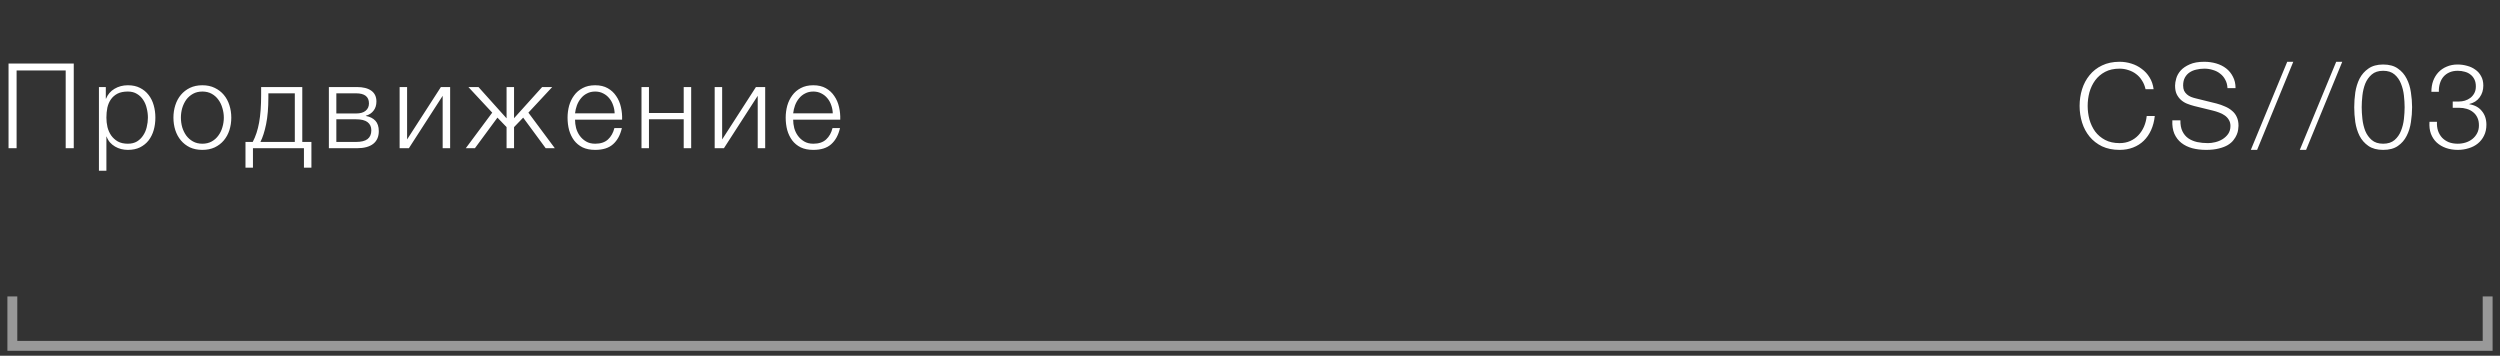 <?xml version="1.0" encoding="UTF-8"?> <svg xmlns="http://www.w3.org/2000/svg" width="253" height="36" viewBox="0 0 253 36" fill="none"><rect x="0" y="0" width="253" height="36" fill="#333333" stroke="none"/><path d="M0.864 6.432H7.464V15H6.648V7.128H1.68V15H0.864V6.432ZM10.012 8.808H10.708V9.984H10.732C10.908 9.552 11.192 9.22 11.584 8.988C11.984 8.748 12.436 8.628 12.94 8.628C13.412 8.628 13.82 8.716 14.164 8.892C14.516 9.068 14.808 9.308 15.04 9.612C15.272 9.908 15.444 10.256 15.556 10.656C15.668 11.048 15.724 11.464 15.724 11.904C15.724 12.352 15.668 12.772 15.556 13.164C15.444 13.556 15.272 13.904 15.04 14.208C14.808 14.504 14.516 14.74 14.164 14.916C13.82 15.084 13.412 15.168 12.94 15.168C12.708 15.168 12.48 15.14 12.256 15.084C12.04 15.028 11.836 14.944 11.644 14.832C11.452 14.72 11.28 14.58 11.128 14.412C10.984 14.244 10.872 14.048 10.792 13.824H10.768V17.28H10.012V8.808ZM12.94 14.544C13.3 14.544 13.608 14.468 13.864 14.316C14.12 14.156 14.328 13.952 14.488 13.704C14.656 13.456 14.776 13.176 14.848 12.864C14.928 12.544 14.968 12.224 14.968 11.904C14.968 11.584 14.928 11.268 14.848 10.956C14.776 10.636 14.656 10.352 14.488 10.104C14.328 9.856 14.12 9.656 13.864 9.504C13.608 9.344 13.3 9.264 12.94 9.264C12.516 9.264 12.164 9.336 11.884 9.48C11.612 9.624 11.392 9.816 11.224 10.056C11.056 10.296 10.936 10.576 10.864 10.896C10.8 11.216 10.768 11.552 10.768 11.904C10.768 12.224 10.804 12.544 10.876 12.864C10.956 13.176 11.08 13.456 11.248 13.704C11.424 13.952 11.648 14.156 11.92 14.316C12.2 14.468 12.54 14.544 12.94 14.544ZM20.479 15.168C20.007 15.168 19.587 15.084 19.219 14.916C18.859 14.74 18.555 14.504 18.307 14.208C18.059 13.912 17.871 13.568 17.743 13.176C17.615 12.776 17.551 12.352 17.551 11.904C17.551 11.464 17.615 11.044 17.743 10.644C17.871 10.244 18.059 9.896 18.307 9.6C18.555 9.304 18.859 9.068 19.219 8.892C19.587 8.716 20.007 8.628 20.479 8.628C20.951 8.628 21.367 8.716 21.727 8.892C22.095 9.068 22.403 9.304 22.651 9.6C22.899 9.896 23.087 10.244 23.215 10.644C23.343 11.044 23.407 11.464 23.407 11.904C23.407 12.352 23.343 12.776 23.215 13.176C23.087 13.568 22.899 13.912 22.651 14.208C22.403 14.504 22.095 14.74 21.727 14.916C21.367 15.084 20.951 15.168 20.479 15.168ZM20.479 14.544C20.839 14.544 21.155 14.468 21.427 14.316C21.699 14.164 21.923 13.964 22.099 13.716C22.283 13.468 22.419 13.188 22.507 12.876C22.603 12.556 22.651 12.232 22.651 11.904C22.651 11.576 22.603 11.256 22.507 10.944C22.419 10.624 22.283 10.34 22.099 10.092C21.923 9.844 21.699 9.644 21.427 9.492C21.155 9.34 20.839 9.264 20.479 9.264C20.119 9.264 19.803 9.34 19.531 9.492C19.259 9.644 19.031 9.844 18.847 10.092C18.671 10.34 18.535 10.624 18.439 10.944C18.351 11.256 18.307 11.576 18.307 11.904C18.307 12.232 18.351 12.556 18.439 12.876C18.535 13.188 18.671 13.468 18.847 13.716C19.031 13.964 19.259 14.164 19.531 14.316C19.803 14.468 20.119 14.544 20.479 14.544ZM24.843 14.364H25.575C25.871 13.812 26.087 13.156 26.223 12.396C26.359 11.636 26.427 10.712 26.427 9.624V8.808H30.591V14.364H31.515V16.968H30.759V15H25.599V16.968H24.843V14.364ZM29.835 14.364V9.444H27.159V9.876C27.159 10.916 27.083 11.812 26.931 12.564C26.779 13.308 26.587 13.908 26.355 14.364H29.835ZM33.282 8.808H36.114C36.746 8.808 37.234 8.932 37.578 9.18C37.922 9.428 38.094 9.792 38.094 10.272C38.094 10.64 37.998 10.948 37.806 11.196C37.622 11.444 37.362 11.616 37.026 11.712V11.736C37.434 11.808 37.754 11.968 37.986 12.216C38.218 12.464 38.334 12.816 38.334 13.272C38.334 13.832 38.146 14.26 37.77 14.556C37.394 14.852 36.842 15 36.114 15H33.282V8.808ZM36.03 14.364C36.558 14.364 36.946 14.268 37.194 14.076C37.45 13.876 37.578 13.58 37.578 13.188C37.578 12.828 37.45 12.552 37.194 12.36C36.946 12.168 36.558 12.072 36.03 12.072H34.038V14.364H36.03ZM36.03 11.484C36.462 11.484 36.786 11.392 37.002 11.208C37.226 11.024 37.338 10.776 37.338 10.464C37.338 9.784 36.902 9.444 36.03 9.444H34.038V11.484H36.03ZM40.442 8.808H41.198V14.112L44.618 8.808H45.554V15H44.798V9.696L41.378 15H40.442V8.808ZM49.813 11.4L47.401 8.808H48.421L51.265 11.976V8.808H52.021V11.964L54.865 8.808H55.885L53.473 11.4L56.149 15H55.225L52.945 11.904L52.021 12.864V15H51.265V12.864L50.341 11.904L48.061 15H47.137L49.813 11.4ZM60.233 15.168C59.737 15.168 59.313 15.084 58.961 14.916C58.609 14.74 58.321 14.504 58.097 14.208C57.873 13.904 57.705 13.556 57.593 13.164C57.489 12.772 57.437 12.352 57.437 11.904C57.437 11.496 57.489 11.096 57.593 10.704C57.705 10.312 57.873 9.964 58.097 9.66C58.321 9.348 58.609 9.1 58.961 8.916C59.313 8.724 59.737 8.628 60.233 8.628C60.729 8.628 61.153 8.728 61.505 8.928C61.857 9.128 62.141 9.392 62.357 9.72C62.581 10.04 62.741 10.412 62.837 10.836C62.933 11.252 62.973 11.676 62.957 12.108H58.193C58.193 12.388 58.229 12.672 58.301 12.96C58.381 13.248 58.505 13.508 58.673 13.74C58.841 13.972 59.053 14.164 59.309 14.316C59.565 14.468 59.873 14.544 60.233 14.544C60.785 14.544 61.217 14.4 61.529 14.112C61.841 13.824 62.057 13.44 62.177 12.96H62.933C62.773 13.664 62.477 14.208 62.045 14.592C61.621 14.976 61.017 15.168 60.233 15.168ZM62.201 11.472C62.193 11.184 62.141 10.908 62.045 10.644C61.957 10.38 61.829 10.148 61.661 9.948C61.493 9.74 61.289 9.576 61.049 9.456C60.809 9.328 60.537 9.264 60.233 9.264C59.921 9.264 59.645 9.328 59.405 9.456C59.165 9.576 58.961 9.74 58.793 9.948C58.625 10.148 58.489 10.384 58.385 10.656C58.289 10.92 58.225 11.192 58.193 11.472H62.201ZM64.919 8.808H65.675V11.436H69.191V8.808H69.947V15H69.191V12.072H65.675V15H64.919V8.808ZM72.325 8.808H73.081V14.112L76.501 8.808H77.437V15H76.681V9.696L73.261 15H72.325V8.808ZM82.308 15.168C81.812 15.168 81.388 15.084 81.036 14.916C80.684 14.74 80.396 14.504 80.172 14.208C79.948 13.904 79.78 13.556 79.668 13.164C79.564 12.772 79.512 12.352 79.512 11.904C79.512 11.496 79.564 11.096 79.668 10.704C79.78 10.312 79.948 9.964 80.172 9.66C80.396 9.348 80.684 9.1 81.036 8.916C81.388 8.724 81.812 8.628 82.308 8.628C82.804 8.628 83.228 8.728 83.58 8.928C83.932 9.128 84.216 9.392 84.432 9.72C84.656 10.04 84.816 10.412 84.912 10.836C85.008 11.252 85.048 11.676 85.032 12.108H80.268C80.268 12.388 80.304 12.672 80.376 12.96C80.456 13.248 80.58 13.508 80.748 13.74C80.916 13.972 81.128 14.164 81.384 14.316C81.64 14.468 81.948 14.544 82.308 14.544C82.86 14.544 83.292 14.4 83.604 14.112C83.916 13.824 84.132 13.44 84.252 12.96H85.008C84.848 13.664 84.552 14.208 84.12 14.592C83.696 14.976 83.092 15.168 82.308 15.168ZM84.276 11.472C84.268 11.184 84.216 10.908 84.12 10.644C84.032 10.38 83.904 10.148 83.736 9.948C83.568 9.74 83.364 9.576 83.124 9.456C82.884 9.328 82.612 9.264 82.308 9.264C81.996 9.264 81.72 9.328 81.48 9.456C81.24 9.576 81.036 9.74 80.868 9.948C80.7 10.148 80.564 10.384 80.46 10.656C80.364 10.92 80.3 11.192 80.268 11.472H84.276Z" fill="white"></path><path d="M217.128 9.024C217.056 8.696 216.936 8.404 216.768 8.148C216.608 7.884 216.408 7.664 216.168 7.488C215.936 7.312 215.676 7.18 215.388 7.092C215.108 6.996 214.812 6.948 214.5 6.948C213.932 6.948 213.444 7.056 213.036 7.272C212.628 7.488 212.292 7.776 212.028 8.136C211.772 8.488 211.58 8.888 211.452 9.336C211.332 9.784 211.272 10.244 211.272 10.716C211.272 11.18 211.332 11.64 211.452 12.096C211.58 12.544 211.772 12.948 212.028 13.308C212.292 13.66 212.628 13.944 213.036 14.16C213.444 14.376 213.932 14.484 214.5 14.484C214.9 14.484 215.26 14.412 215.58 14.268C215.9 14.124 216.176 13.928 216.408 13.68C216.64 13.432 216.828 13.144 216.972 12.816C217.116 12.48 217.208 12.12 217.248 11.736H218.064C218.008 12.264 217.884 12.74 217.692 13.164C217.5 13.588 217.252 13.948 216.948 14.244C216.644 14.54 216.284 14.768 215.868 14.928C215.46 15.088 215.004 15.168 214.5 15.168C213.828 15.168 213.236 15.048 212.724 14.808C212.22 14.56 211.8 14.232 211.464 13.824C211.128 13.416 210.876 12.944 210.708 12.408C210.54 11.872 210.456 11.308 210.456 10.716C210.456 10.124 210.54 9.56 210.708 9.024C210.876 8.488 211.128 8.016 211.464 7.608C211.8 7.192 212.22 6.864 212.724 6.624C213.236 6.376 213.828 6.252 214.5 6.252C214.908 6.252 215.304 6.312 215.688 6.432C216.08 6.552 216.432 6.732 216.744 6.972C217.064 7.204 217.328 7.492 217.536 7.836C217.752 8.18 217.888 8.576 217.944 9.024H217.128ZM220.657 12.18C220.649 12.62 220.717 12.988 220.861 13.284C221.005 13.58 221.201 13.816 221.449 13.992C221.705 14.168 222.005 14.296 222.349 14.376C222.693 14.448 223.061 14.484 223.453 14.484C223.677 14.484 223.921 14.452 224.185 14.388C224.449 14.324 224.693 14.224 224.917 14.088C225.149 13.944 225.341 13.764 225.493 13.548C225.645 13.324 225.721 13.056 225.721 12.744C225.721 12.504 225.665 12.296 225.553 12.12C225.449 11.944 225.309 11.796 225.133 11.676C224.965 11.556 224.777 11.46 224.569 11.388C224.361 11.308 224.157 11.244 223.957 11.196L222.049 10.728C221.801 10.664 221.557 10.584 221.317 10.488C221.085 10.392 220.881 10.264 220.705 10.104C220.529 9.944 220.385 9.748 220.273 9.516C220.169 9.284 220.117 9 220.117 8.664C220.117 8.456 220.157 8.212 220.237 7.932C220.317 7.652 220.465 7.388 220.681 7.14C220.905 6.892 221.209 6.684 221.593 6.516C221.977 6.34 222.469 6.252 223.069 6.252C223.493 6.252 223.897 6.308 224.281 6.42C224.665 6.532 225.001 6.7 225.289 6.924C225.577 7.148 225.805 7.428 225.973 7.764C226.149 8.092 226.237 8.476 226.237 8.916H225.421C225.405 8.588 225.329 8.304 225.193 8.064C225.065 7.816 224.893 7.612 224.677 7.452C224.469 7.284 224.225 7.16 223.945 7.08C223.673 6.992 223.385 6.948 223.081 6.948C222.801 6.948 222.529 6.98 222.265 7.044C222.009 7.1 221.781 7.196 221.581 7.332C221.389 7.46 221.233 7.632 221.113 7.848C220.993 8.064 220.933 8.332 220.933 8.652C220.933 8.852 220.965 9.028 221.029 9.18C221.101 9.324 221.197 9.448 221.317 9.552C221.437 9.656 221.573 9.74 221.725 9.804C221.885 9.868 222.053 9.92 222.229 9.96L224.317 10.476C224.621 10.556 224.905 10.656 225.169 10.776C225.441 10.888 225.677 11.032 225.877 11.208C226.085 11.376 226.245 11.584 226.357 11.832C226.477 12.08 226.537 12.38 226.537 12.732C226.537 12.828 226.525 12.956 226.501 13.116C226.485 13.276 226.437 13.448 226.357 13.632C226.285 13.808 226.177 13.988 226.033 14.172C225.897 14.356 225.705 14.524 225.457 14.676C225.217 14.82 224.917 14.936 224.557 15.024C224.197 15.12 223.765 15.168 223.261 15.168C222.757 15.168 222.289 15.112 221.857 15C221.425 14.88 221.057 14.7 220.753 14.46C220.449 14.22 220.213 13.912 220.045 13.536C219.885 13.16 219.817 12.708 219.841 12.18H220.657ZM227.784 15.168L231.468 6.252H232.08L228.42 15.168H227.784ZM232.74 15.168L236.424 6.252H237.036L233.376 15.168H232.74ZM241.176 6.528C241.792 6.528 242.288 6.664 242.664 6.936C243.048 7.2 243.344 7.54 243.552 7.956C243.768 8.372 243.912 8.836 243.984 9.348C244.064 9.86 244.104 10.36 244.104 10.848C244.104 11.344 244.064 11.848 243.984 12.36C243.912 12.872 243.768 13.336 243.552 13.752C243.344 14.168 243.048 14.508 242.664 14.772C242.288 15.036 241.792 15.168 241.176 15.168C240.568 15.168 240.072 15.036 239.688 14.772C239.304 14.508 239.004 14.168 238.788 13.752C238.58 13.336 238.436 12.872 238.356 12.36C238.284 11.848 238.248 11.348 238.248 10.86C238.248 10.364 238.284 9.86 238.356 9.348C238.436 8.836 238.58 8.372 238.788 7.956C239.004 7.54 239.304 7.2 239.688 6.936C240.072 6.664 240.568 6.528 241.176 6.528ZM241.176 7.164C240.696 7.164 240.312 7.288 240.024 7.536C239.736 7.784 239.516 8.092 239.364 8.46C239.22 8.828 239.124 9.228 239.076 9.66C239.028 10.092 239.004 10.488 239.004 10.848C239.004 11.216 239.028 11.616 239.076 12.048C239.124 12.472 239.22 12.872 239.364 13.248C239.516 13.616 239.736 13.924 240.024 14.172C240.312 14.42 240.696 14.544 241.176 14.544C241.656 14.544 242.04 14.42 242.328 14.172C242.616 13.924 242.832 13.616 242.976 13.248C243.128 12.872 243.228 12.472 243.276 12.048C243.324 11.616 243.348 11.216 243.348 10.848C243.348 10.488 243.324 10.092 243.276 9.66C243.228 9.228 243.128 8.828 242.976 8.46C242.832 8.092 242.616 7.784 242.328 7.536C242.04 7.288 241.656 7.164 241.176 7.164ZM246.62 12.324C246.604 12.66 246.64 12.964 246.728 13.236C246.824 13.508 246.96 13.74 247.136 13.932C247.32 14.124 247.544 14.276 247.808 14.388C248.08 14.492 248.384 14.544 248.72 14.544C249 14.544 249.268 14.504 249.524 14.424C249.78 14.344 250.008 14.224 250.208 14.064C250.408 13.904 250.568 13.708 250.688 13.476C250.808 13.244 250.868 12.98 250.868 12.684C250.868 12.38 250.816 12.12 250.712 11.904C250.608 11.68 250.464 11.496 250.28 11.352C250.096 11.2 249.88 11.088 249.632 11.016C249.392 10.944 249.132 10.908 248.852 10.908H248.216V10.272H248.852C249.044 10.272 249.24 10.244 249.44 10.188C249.648 10.124 249.832 10.032 249.992 9.912C250.16 9.784 250.296 9.624 250.4 9.432C250.504 9.24 250.556 9.012 250.556 8.748C250.556 8.468 250.508 8.232 250.412 8.04C250.316 7.84 250.184 7.676 250.016 7.548C249.848 7.412 249.652 7.316 249.428 7.26C249.212 7.196 248.976 7.164 248.72 7.164C248.408 7.164 248.132 7.216 247.892 7.32C247.652 7.424 247.448 7.572 247.28 7.764C247.12 7.948 247 8.172 246.92 8.436C246.84 8.692 246.804 8.976 246.812 9.288H246.056C246.056 8.888 246.116 8.52 246.236 8.184C246.364 7.848 246.54 7.56 246.764 7.32C246.996 7.072 247.276 6.88 247.604 6.744C247.932 6.6 248.3 6.528 248.708 6.528C249.036 6.528 249.356 6.572 249.668 6.66C249.98 6.74 250.256 6.868 250.496 7.044C250.744 7.212 250.94 7.432 251.084 7.704C251.236 7.968 251.312 8.288 251.312 8.664C251.312 9.12 251.188 9.516 250.94 9.852C250.7 10.188 250.352 10.412 249.896 10.524V10.548C250.448 10.636 250.872 10.868 251.168 11.244C251.472 11.612 251.624 12.072 251.624 12.624C251.624 13.04 251.544 13.408 251.384 13.728C251.232 14.04 251.024 14.304 250.76 14.52C250.496 14.736 250.188 14.896 249.836 15C249.484 15.112 249.116 15.168 248.732 15.168C248.3 15.168 247.9 15.104 247.532 14.976C247.172 14.848 246.86 14.664 246.596 14.424C246.34 14.184 246.144 13.888 246.008 13.536C245.88 13.184 245.832 12.78 245.864 12.324H246.62Z" fill="white"></path><path d="M1.25 30V35H251.75V30" stroke="white" stroke-opacity="0.5"></path></svg> 